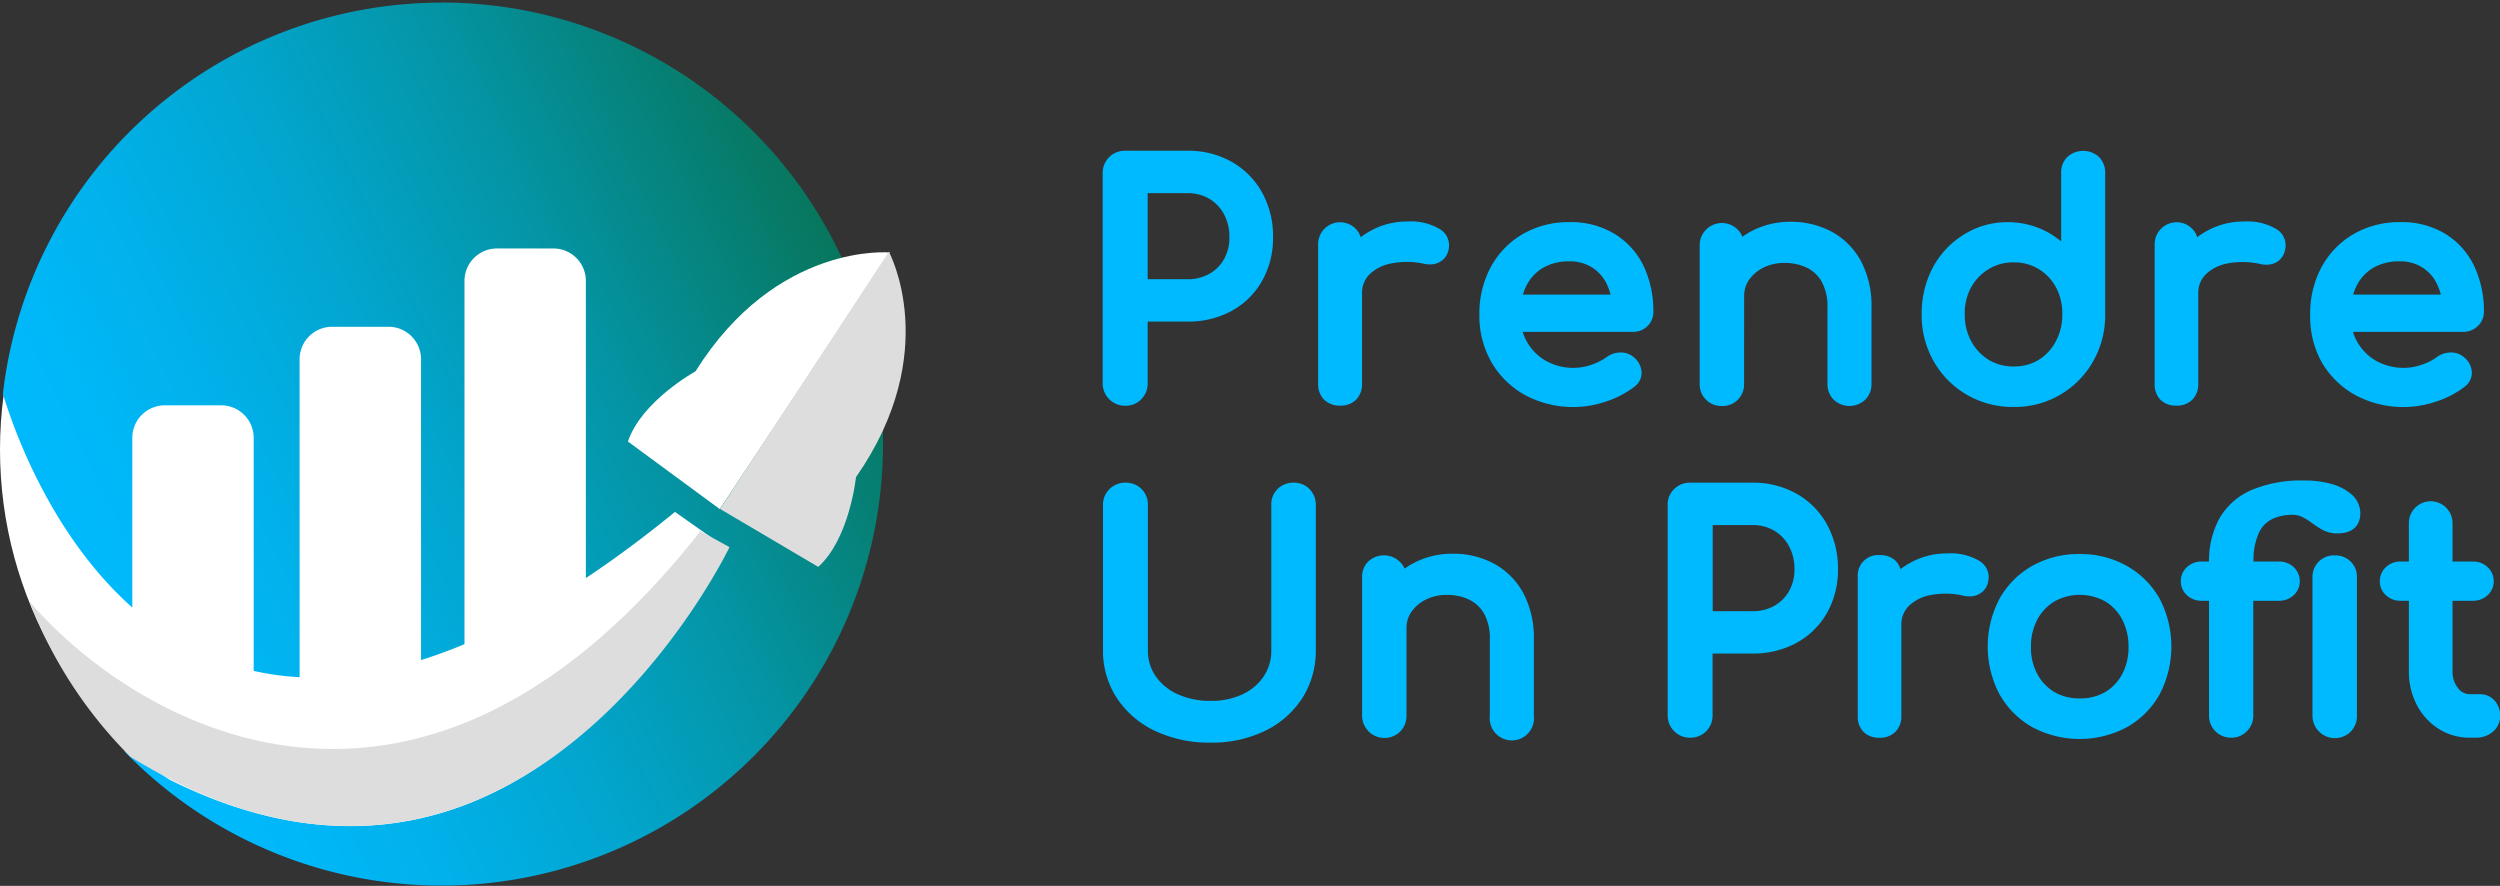 <svg xmlns="http://www.w3.org/2000/svg" id="Слой_1" data-name="Слой 1" viewBox="0 0 397.53 140.86"><rect x="0" y="0" width="397.53" height="140.86" fill="#333333" stroke="none"/><defs><linearGradient id="Безымянный_градиент_4" x2="131" y1="71.5" y2="71.5" gradientUnits="userSpaceOnUse"><stop offset="0" stop-color="#cce0f4"/><stop offset="0" stop-color="#c3def5"/><stop offset="0" stop-color="#a9d9f6"/><stop offset="0" stop-color="#80d2f8"/><stop offset="0" stop-color="#46c7fb"/><stop offset="0" stop-color="#00baff"/><stop offset="0" stop-color="#06bcff"/><stop offset="0" stop-color="#17c0ff"/><stop offset="0" stop-color="#32c8ff"/><stop offset="0" stop-color="#59d2ff"/><stop offset="0" stop-color="#8bdfff"/><stop offset="0" stop-color="#c6f0ff"/><stop offset="0" stop-color="#fff"/></linearGradient><linearGradient id="Безымянный_градиент_9" x1="61.86" x2="185" y1="164.08" y2="104.01" gradientUnits="userSpaceOnUse"><stop offset="0" stop-color="#cce0f4"/><stop offset="0" stop-color="#c3def5"/><stop offset="0" stop-color="#a9d9f6"/><stop offset="0" stop-color="#80d2f8"/><stop offset="0" stop-color="#46c7fb"/><stop offset="0" stop-color="#00baff"/><stop offset=".12" stop-color="#00b8f9"/><stop offset=".29" stop-color="#01b0e8"/><stop offset=".48" stop-color="#02a5cd"/><stop offset=".69" stop-color="#0495a6"/><stop offset=".9" stop-color="#068075"/><stop offset="1" stop-color="#07765d"/></linearGradient><style>.cls-2{fill:#00baff}.cls-5{fill:#ddd}</style></defs><circle cx="65.5" cy="71.5" r="65.5" style="fill:url(#Безымянный_градиент_4)"/><path d="M178.92 64.52a3.44 3.44 0 0 0 2.57-1.05 3.52 3.52 0 0 0 1-2.52v-9.81h6.3a14.42 14.42 0 0 0 7.05-1.7 12.38 12.38 0 0 0 4.85-4.78 13.77 13.77 0 0 0 1.74-6.91 14.43 14.43 0 0 0-1.73-7.12 12.62 12.62 0 0 0-4.85-4.9 14.06 14.06 0 0 0-7.06-1.76h-9.87a3.48 3.48 0 0 0-2.52 1 3.44 3.44 0 0 0-1.06 2.56v33.42a3.55 3.55 0 0 0 3.57 3.57Zm9.87-20.12h-6.3V30.71h6.3a6.73 6.73 0 0 1 3.49.89 6.39 6.39 0 0 1 2.35 2.46 7.65 7.65 0 0 1 .86 3.69 6.92 6.92 0 0 1-.85 3.45 6.17 6.17 0 0 1-2.35 2.35 7 7 0 0 1-3.5.85Zm37.65-2.46a4 4 0 0 0 1.57.05 2.9 2.9 0 0 0 1.45-.7 2.81 2.81 0 0 0 .87-1.56 3 3 0 0 0-1.52-3.38 9 9 0 0 0-5-1.13 12 12 0 0 0-5.92 1.51 11.31 11.31 0 0 0-1.53 1 3 3 0 0 0-.76-1.32 3.49 3.49 0 0 0-6 2.56v22.06a3.42 3.42 0 0 0 1 2.57 3.5 3.5 0 0 0 2.52.9 3.42 3.42 0 0 0 2.57-1 3.52 3.52 0 0 0 .89-2.52V46.64a4.15 4.15 0 0 1 1.17-3 6.8 6.8 0 0 1 3.47-1.75 12.87 12.87 0 0 1 5.22.05Zm30.26-4.77a13.35 13.35 0 0 0-7.13-1.85 14.59 14.59 0 0 0-7.42 1.89 13.49 13.49 0 0 0-5.08 5.22 15.55 15.55 0 0 0-1.83 7.61 14.8 14.8 0 0 0 1.94 7.59 13.91 13.91 0 0 0 5.36 5.21 16.18 16.18 0 0 0 12.85 1 14.76 14.76 0 0 0 4.46-2.32 2.75 2.75 0 0 0 1.18-2.38 3.33 3.33 0 0 0-1.24-2.34 3.14 3.14 0 0 0-2.18-.75 3.79 3.79 0 0 0-2.18.76 8.77 8.77 0 0 1-2.32 1.17 8.39 8.39 0 0 1-2.8.51 8.85 8.85 0 0 1-4.49-1.11 8 8 0 0 1-3-3 7.24 7.24 0 0 1-.69-1.61h17.5a3.21 3.21 0 0 0 2.32-.9 3.08 3.08 0 0 0 .95-2.27 16.66 16.66 0 0 0-1.56-7.33 12.14 12.14 0 0 0-4.64-5.1Zm-7.13 4.39a6.48 6.48 0 0 1 3.64 1 6.39 6.39 0 0 1 2.32 2.68 9.42 9.42 0 0 1 .57 1.6h-13.95a8.69 8.69 0 0 1 .47-1.21 6.93 6.93 0 0 1 2.66-3 8.06 8.06 0 0 1 4.29-1.07Zm27.77 5.57a4.47 4.47 0 0 1 .8-2.66 6.18 6.18 0 0 1 2.3-1.93 7.38 7.38 0 0 1 3.3-.73 8.1 8.1 0 0 1 3.58.76 5.52 5.52 0 0 1 2.37 2.25 8.18 8.18 0 0 1 .9 4.09v12.14a3.43 3.43 0 0 0 1 2.51 3.64 3.64 0 0 0 5 0 3.43 3.43 0 0 0 1-2.51V48.91a15.13 15.13 0 0 0-1.68-7.4 11.56 11.56 0 0 0-4.64-4.66 13.64 13.64 0 0 0-6.57-1.58 13.13 13.13 0 0 0-6.36 1.57c-.44.25-.87.52-1.28.81a3.21 3.21 0 0 0-.74-1.13 3.53 3.53 0 0 0-6.05 2.53v22a3.43 3.43 0 0 0 3.52 3.51 3.37 3.37 0 0 0 2.54-1 3.42 3.42 0 0 0 1-2.49Zm42.83 17.58a14.28 14.28 0 0 0 12.64-7.21 14.82 14.82 0 0 0 1.94-7.51v-22.5a3.48 3.48 0 0 0-1-2.54 3.73 3.73 0 0 0-5 0 3.38 3.38 0 0 0-1 2.55v10.89a13.31 13.31 0 0 0-2.7-1.75 13.14 13.14 0 0 0-5.82-1.31 12.89 12.89 0 0 0-7 2 13.72 13.72 0 0 0-4.89 5.21 15.64 15.64 0 0 0-1.77 7.45 14.69 14.69 0 0 0 1.94 7.51 14.32 14.32 0 0 0 5.24 5.27 14.51 14.51 0 0 0 7.42 1.94Zm0-6.44a7.49 7.49 0 0 1-3.95-1.06 7.82 7.82 0 0 1-2.8-3 8.86 8.86 0 0 1-1-4.26 8.57 8.57 0 0 1 1-4.25 7.82 7.82 0 0 1 2.8-2.91 7.41 7.41 0 0 1 3.95-1.07 7.5 7.5 0 0 1 4 1.06 7.72 7.72 0 0 1 2.76 2.91 8.79 8.79 0 0 1 1 4.26 8.89 8.89 0 0 1-1 4.27 7.6 7.6 0 0 1-2.75 3 7.39 7.39 0 0 1-4.01 1.05Zm41.66-21.92a9 9 0 0 0-5-1.13 12 12 0 0 0-5.92 1.51 11.31 11.31 0 0 0-1.53 1 3 3 0 0 0-.76-1.32 3.49 3.49 0 0 0-6 2.56v22.06a3.42 3.42 0 0 0 .95 2.57 3.5 3.5 0 0 0 2.52.9 3.42 3.42 0 0 0 2.57-1 3.52 3.52 0 0 0 .89-2.52V46.64a4.15 4.15 0 0 1 1.17-3 6.8 6.8 0 0 1 3.47-1.75 12.93 12.93 0 0 1 5.24.09 3.93 3.93 0 0 0 1.59.06 2.9 2.9 0 0 0 1.45-.7 2.81 2.81 0 0 0 .87-1.56 3 3 0 0 0-1.51-3.43Zm7.37 21.28a13.91 13.91 0 0 0 5.36 5.21 16.18 16.18 0 0 0 12.85 1 14.76 14.76 0 0 0 4.46-2.32 2.75 2.75 0 0 0 1.18-2.38 3.33 3.33 0 0 0-1.24-2.34 3.15 3.15 0 0 0-2.18-.75 3.79 3.79 0 0 0-2.18.76 8.77 8.77 0 0 1-2.32 1.17 8.39 8.39 0 0 1-2.8.51 8.85 8.85 0 0 1-4.49-1.11 8 8 0 0 1-3-3 7.24 7.24 0 0 1-.69-1.61h17.5a3.21 3.21 0 0 0 2.32-.9 3.08 3.08 0 0 0 1-2.27 16.66 16.66 0 0 0-1.56-7.33 12.14 12.14 0 0 0-4.6-5.1 13.35 13.35 0 0 0-7.13-1.85 14.59 14.59 0 0 0-7.42 1.89 13.49 13.49 0 0 0-5.08 5.22 15.44 15.44 0 0 0-1.83 7.61 14.8 14.8 0 0 0 1.85 7.59Zm12.39-16.07a6.48 6.48 0 0 1 3.64 1 6.39 6.39 0 0 1 2.32 2.68 9.42 9.42 0 0 1 .57 1.6h-13.95a8.69 8.69 0 0 1 .47-1.21 6.93 6.93 0 0 1 2.66-3 8.06 8.06 0 0 1 4.29-1.07ZM205.67 76.75a3.52 3.52 0 0 0-2.52 1 3.44 3.44 0 0 0-1 2.57v23.05a7.3 7.3 0 0 1-1.19 4.16 8.28 8.28 0 0 1-3.36 2.86 11.6 11.6 0 0 1-5.07 1.06 12.45 12.45 0 0 1-5.28-1.07 8.48 8.48 0 0 1-3.49-2.86 7.1 7.1 0 0 1-1.23-4.15V80.32a3.46 3.46 0 0 0-3.57-3.57 3.52 3.52 0 0 0-2.52 1 3.44 3.44 0 0 0-1.05 2.57v23.05a13.62 13.62 0 0 0 2.22 7.65 14.8 14.8 0 0 0 6.1 5.22 20.22 20.22 0 0 0 8.82 1.85 19.3 19.3 0 0 0 8.59-1.86 14.6 14.6 0 0 0 5.95-5.21 13.94 13.94 0 0 0 2.16-7.65V80.32a3.57 3.57 0 0 0-1-2.55 3.4 3.4 0 0 0-2.56-1.02Zm31.89 12.88a13.58 13.58 0 0 0-6.57-1.58 13.07 13.07 0 0 0-6.35 1.56 10.62 10.62 0 0 0-1.28.81 3.63 3.63 0 0 0-5.77-1.15 3.4 3.4 0 0 0-1 2.55v22a3.56 3.56 0 0 0 6.06 2.5 3.5 3.5 0 0 0 1-2.5V99.91a4.46 4.46 0 0 1 .81-2.66 6 6 0 0 1 2.29-1.92 7.24 7.24 0 0 1 3.3-.73 7.93 7.93 0 0 1 3.58.76A5.44 5.44 0 0 1 236 97.6a8.1 8.1 0 0 1 .9 4.09v12.15a3.52 3.52 0 1 0 7 0v-12.15a15.17 15.17 0 0 0-1.68-7.39 11.55 11.55 0 0 0-4.66-4.67Zm48.12-11.12a14.06 14.06 0 0 0-7.06-1.76h-9.87a3.5 3.5 0 0 0-2.52 1 3.41 3.41 0 0 0-1.05 2.57v33.41a3.52 3.52 0 0 0 3.57 3.57 3.42 3.42 0 0 0 2.57-1.05 3.5 3.5 0 0 0 1-2.52v-9.81h6.3a14.42 14.42 0 0 0 7.05-1.7 12.43 12.43 0 0 0 4.85-4.77 13.81 13.81 0 0 0 1.74-6.92 14.49 14.49 0 0 0-1.74-7.12 12.53 12.53 0 0 0-4.84-4.9Zm-7.06 18.68h-6.28v-13.7h6.3a6.7 6.7 0 0 1 3.48.89 6.32 6.32 0 0 1 2.35 2.46 7.54 7.54 0 0 1 .87 3.69 6.88 6.88 0 0 1-.86 3.46 6.12 6.12 0 0 1-2.34 2.34 6.93 6.93 0 0 1-3.52.86Zm36.01-8.06a8.94 8.94 0 0 0-5-1.13 12 12 0 0 0-5.91 1.51 11.37 11.37 0 0 0-1.53 1 3 3 0 0 0-.76-1.33 3.48 3.48 0 0 0-2.56-.91 3.23 3.23 0 0 0-3.46 3.47v22.1a3.44 3.44 0 0 0 .94 2.57 3.49 3.49 0 0 0 2.52.9 3.43 3.43 0 0 0 2.58-1 3.52 3.52 0 0 0 .89-2.47V99.42a4.12 4.12 0 0 1 1.17-3.05 6.76 6.76 0 0 1 3.47-1.75 12.77 12.77 0 0 1 5.24.1 3.92 3.92 0 0 0 1.59.06 3 3 0 0 0 1.45-.71 2.81 2.81 0 0 0 .87-1.56 3 3 0 0 0-1.5-3.38Zm23.56.86a14.87 14.87 0 0 0-7.5-1.89 15 15 0 0 0-7.56 1.89 13.71 13.71 0 0 0-5.18 5.21 16.3 16.3 0 0 0 0 15.2 13.71 13.71 0 0 0 5.18 5.21 16 16 0 0 0 15.11 0 13.62 13.62 0 0 0 5.17-5.21 16.42 16.42 0 0 0 0-15.2 13.67 13.67 0 0 0-5.22-5.21Zm-7.5 21.06a7.75 7.75 0 0 1-4-1 7.45 7.45 0 0 1-2.74-2.88 8.75 8.75 0 0 1-1-4.31 9 9 0 0 1 1-4.33 7.51 7.51 0 0 1 2.74-2.9 8.33 8.33 0 0 1 8.06 0 7.26 7.26 0 0 1 2.71 2.89 9.2 9.2 0 0 1 1 4.34 9 9 0 0 1-1 4.32 7.34 7.34 0 0 1-2.71 2.87 7.75 7.75 0 0 1-4.06 1Zm40.52-22.75a3.5 3.5 0 0 0-2.5 1 3.44 3.44 0 0 0-1 2.55v22a3.57 3.57 0 0 0 6.07 2.5 3.5 3.5 0 0 0 1-2.5V91.84a3.37 3.37 0 0 0-3.52-3.52Z" class="cls-2"/><path d="M370.84 76.99a15.08 15.08 0 0 0-4.42-.58 20.23 20.23 0 0 0-8.54 1.57 10.83 10.83 0 0 0-5.05 4.6 14.24 14.24 0 0 0-1.57 6.71h-1.12a3.34 3.34 0 0 0-2.36.86 3 3 0 0 0-1 2.31 2.92 2.92 0 0 0 1 2.21 3.34 3.34 0 0 0 2.36.86h1.12v18.25a3.48 3.48 0 0 0 3.51 3.52 3.38 3.38 0 0 0 2.53-1.05 3.43 3.43 0 0 0 1-2.47V95.53h4.04a3.34 3.34 0 0 0 2.35-.86 2.93 2.93 0 0 0 1-2.21 3.05 3.05 0 0 0-1-2.31 3.34 3.34 0 0 0-2.35-.86h-4a10.35 10.35 0 0 1 .89-4.65 4.6 4.6 0 0 1 2.17-2.15 7.5 7.5 0 0 1 3.05-.63 3.7 3.7 0 0 1 1.63.34 11.3 11.3 0 0 1 1.52.94 14.14 14.14 0 0 0 1.73 1.12 4.84 4.84 0 0 0 2.33.56c3.3 0 3.66-2.22 3.66-3.17a4 4 0 0 0-1.3-2.95 8 8 0 0 0-3.18-1.71Zm25.82 34.4a3 3 0 0 0-2.25-1h-1.68a2.32 2.32 0 0 1-1.89-1 4.07 4.07 0 0 1-.86-2.68V95.53h3.19a3.36 3.36 0 0 0 2.36-.86 2.92 2.92 0 0 0 1-2.21 3 3 0 0 0-1-2.31 3.36 3.36 0 0 0-2.36-.86h-3.19v-6.11a3.47 3.47 0 1 0-6.94 0v6.11h-1.27a3.32 3.32 0 0 0-2.35.86 3.05 3.05 0 0 0-1 2.31 2.93 2.93 0 0 0 1 2.21 3.32 3.32 0 0 0 2.35.86h1.27v11.19a11.38 11.38 0 0 0 1.25 5.35 9.88 9.88 0 0 0 3.46 3.81 9.1 9.1 0 0 0 5 1.42h.89a4.08 4.08 0 0 0 2.74-.93 3.23 3.23 0 0 0 1.17-2.54 3.54 3.54 0 0 0-.89-2.44Z" class="cls-2"/><path d="M121.88 64.58a70.23 70.23 0 0 0-69.76 62.19c1.59 5.3 7.52 22.4 20.58 34v-27a5.17 5.17 0 0 1 5.16-5.16h9a5.17 5.17 0 0 1 5.14 5.12v37.11a43.13 43.13 0 0 0 7.3 1v-50.57a5.17 5.17 0 0 1 5.15-5.15h9a5.17 5.17 0 0 1 5.16 5.15v47.85c2.23-.7 4.54-1.54 6.91-2.53v-57.77a5.16 5.16 0 0 1 5.15-5.15h9a5.16 5.16 0 0 1 5.15 5.15v47.26c4.52-3 9.24-6.49 14.17-10.52l7.73 5.44S137 217.19 78.66 188.16l-3-2c-1.34 0-.37-.57-1.29-1.42-1-.37-2-.76-3-1.18a70.21 70.21 0 1 0 50.52-119Z" style="fill:url(#Безымянный_градиент_9)" transform="translate(-51.66 -64.16)"/><path d="M122.09 64.16a70.45 70.45 0 0 0-65.77 95.65c16.34 19 52.76 44.6 106.57-11.05v-.2l4.69 3.3S134 209.66 72.4 184.5a70.43 70.43 0 1 0 49.69-120.34Z" style="fill:none" transform="translate(-51.66 -64.16)"/><path d="m116 87-4.74-2.6v.2C66.03 142 21.03 114.67 4.69 95.65a70.64 70.64 0 0 0 16.05 24.69C82 158 116 87 116 87Z" class="cls-5"/><path d="M193.17 104.31s-18-1.72-30.92 18.9c0 0-8.59 4.72-10.74 11.16l14.6 10.74Z" style="fill:#fff" transform="translate(-51.66 -64.16)"/><path d="M141.34 40.03s8.67 15.91-5.23 35.85c0 0-1 9.76-6 14.26l-15.61-9.21Z" class="cls-5"/></svg>